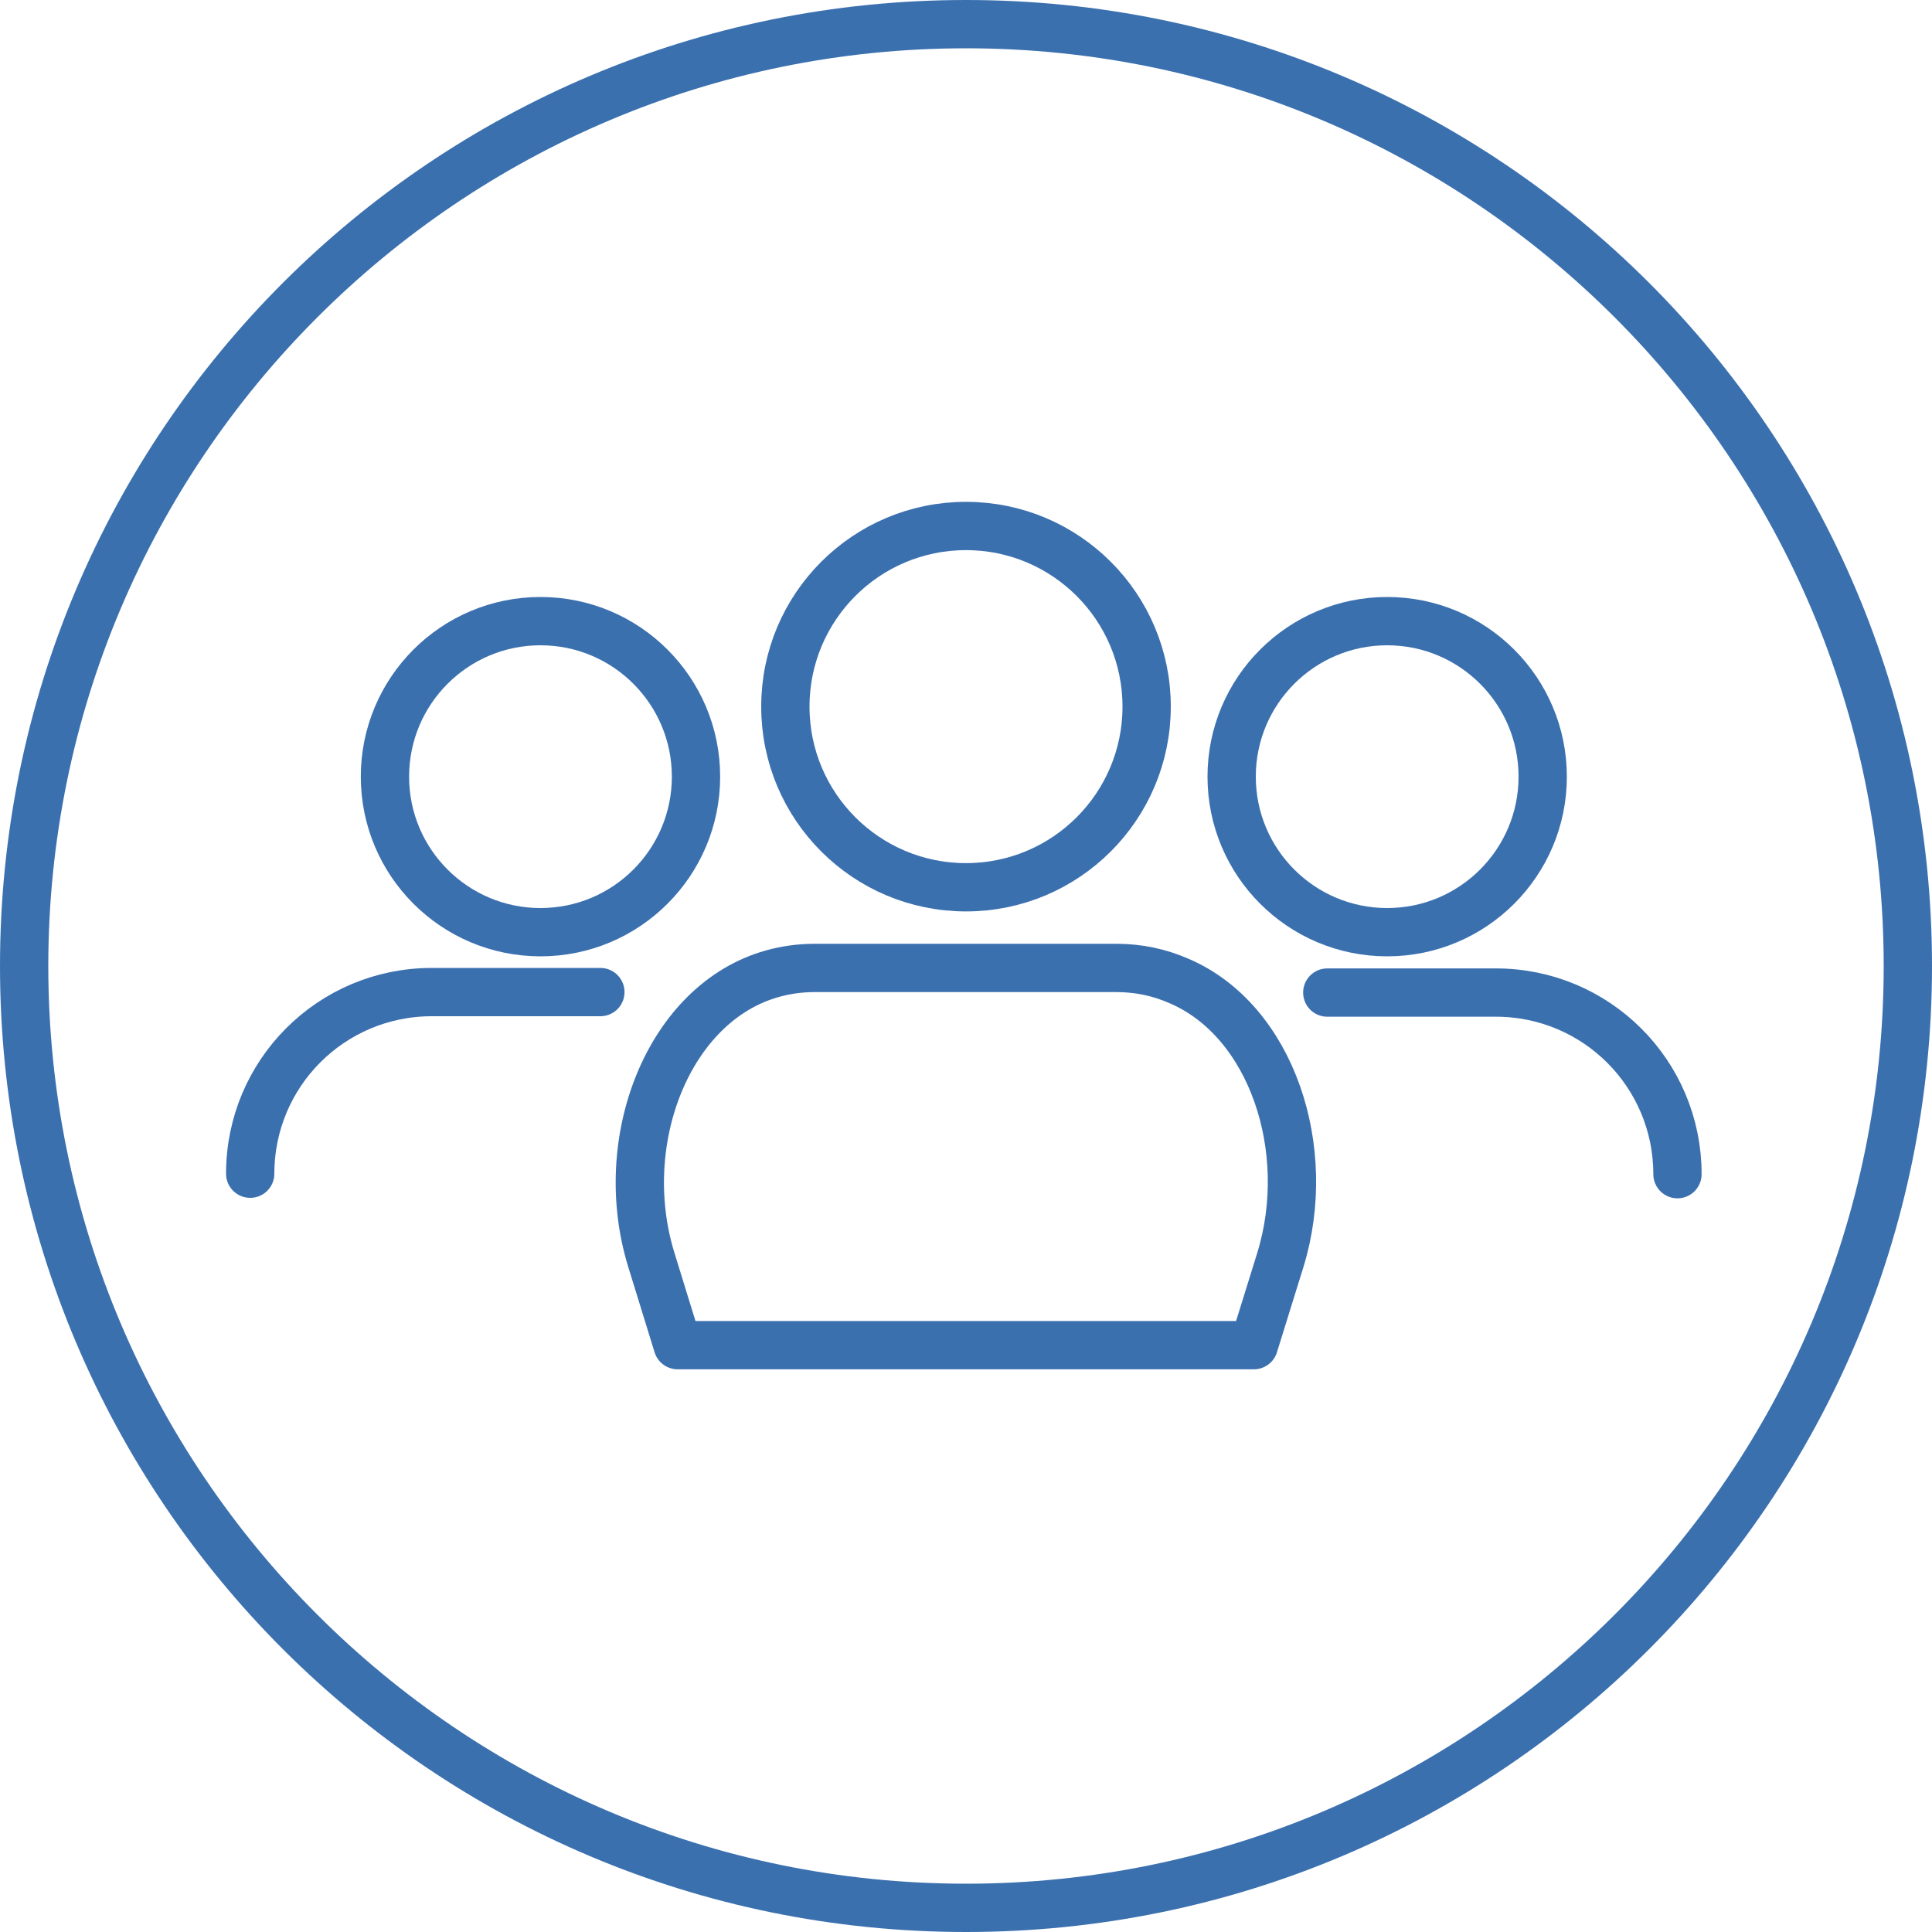 <?xml version="1.0" encoding="UTF-8"?><svg id="Layer_2" xmlns="http://www.w3.org/2000/svg" viewBox="0 0 40 40"><defs><style>.cls-1{stroke-linejoin:round;}.cls-1,.cls-2{fill:none;stroke:#3b70af;stroke-linecap:round;}.cls-2{stroke-miterlimit:10;}.cls-3{fill:#3b70af;stroke-width:0px;}</style></defs><g id="Icon_Artwork"><path class="cls-3" d="m20,1c10.48,0,19,8.52,19,19s-8.52,19-19,19S1,30.48,1,20,9.52,1,20,1m0-1C8.95,0,0,8.95,0,20s8.95,20,20,20,20-8.95,20-20S31.05,0,20,0h0Z"/><circle class="cls-2" cx="20" cy="14.63" r="3.74"/><path class="cls-1" d="m25.96,27.85h-11.93l-.54-1.75c-.77-2.47.35-5.34,2.5-5.94.28-.08.58-.12.88-.12h6.24c.46,0,.89.09,1.3.27,1.92.82,2.8,3.49,2.1,5.77l-.55,1.77Z"/><circle class="cls-2" cx="28.72" cy="16.08" r="3.22"/><path class="cls-1" d="m27.48,20.55h3.49c2.08,0,3.76,1.68,3.76,3.76h0"/><circle class="cls-2" cx="11.19" cy="16.08" r="3.22"/><path class="cls-1" d="m5.18,24.3h0c0-2.08,1.68-3.76,3.76-3.76h3.49"/></g></svg>